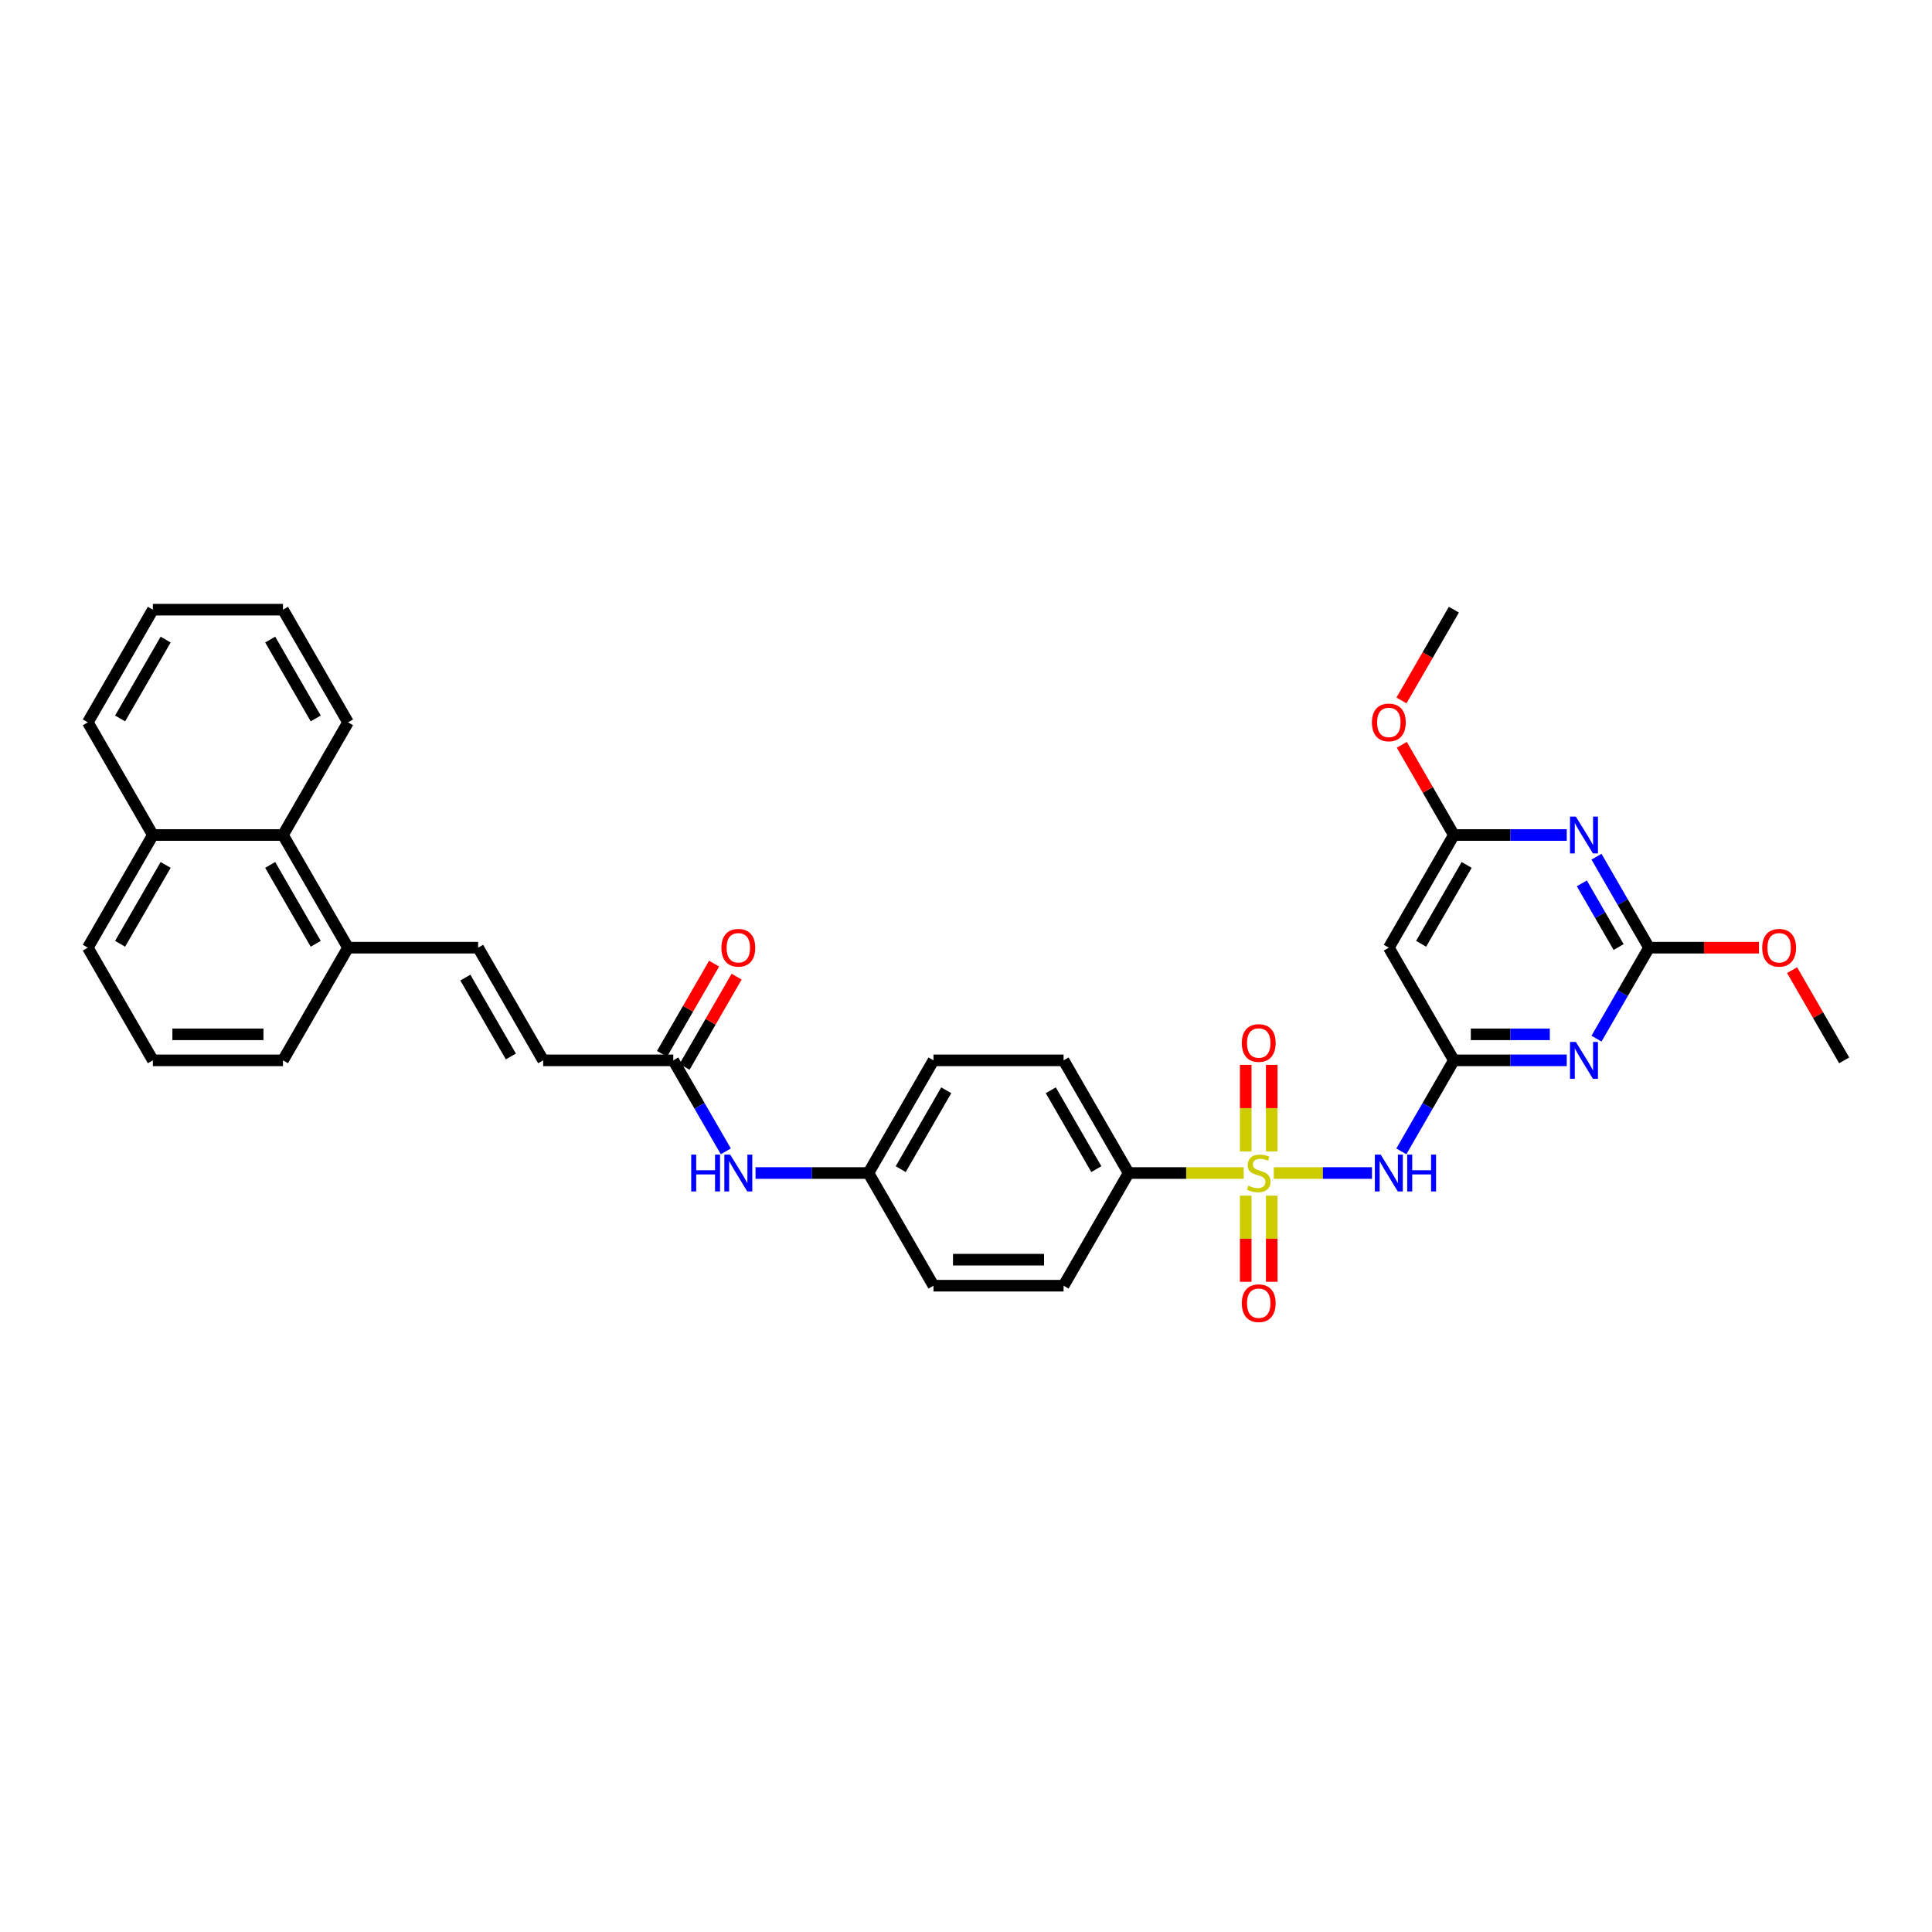 <?xml version='1.0' encoding='iso-8859-1'?>
<svg version='1.1' baseProfile='full'
              xmlns='http://www.w3.org/2000/svg'
                      xmlns:rdkit='http://www.rdkit.org/xml'
                      xmlns:xlink='http://www.w3.org/1999/xlink'
                  xml:space='preserve'
width='1000px' height='1000px' viewBox='0 0 1000 1000'>
<!-- END OF HEADER -->
<rect style='opacity:1.0;fill:#FFFFFF;stroke:none' width='1000' height='1000' x='0' y='0'> </rect>
<path class='bond-0' d='M 659.313,607.156 L 684.724,607.156' style='fill:none;fill-rule:evenodd;stroke:#CCCC00;stroke-width:6px;stroke-linecap:butt;stroke-linejoin:miter;stroke-opacity:1' />
<path class='bond-0' d='M 684.724,607.156 L 710.134,607.156' style='fill:none;fill-rule:evenodd;stroke:#0000FF;stroke-width:6px;stroke-linecap:butt;stroke-linejoin:miter;stroke-opacity:1' />
<path class='bond-7' d='M 643.717,607.156 L 613.946,607.156' style='fill:none;fill-rule:evenodd;stroke:#CCCC00;stroke-width:6px;stroke-linecap:butt;stroke-linejoin:miter;stroke-opacity:1' />
<path class='bond-7' d='M 613.946,607.156 L 584.175,607.156' style='fill:none;fill-rule:evenodd;stroke:#000000;stroke-width:6px;stroke-linecap:butt;stroke-linejoin:miter;stroke-opacity:1' />
<path class='bond-10' d='M 644.781,618.859 L 644.781,641.161' style='fill:none;fill-rule:evenodd;stroke:#CCCC00;stroke-width:6px;stroke-linecap:butt;stroke-linejoin:miter;stroke-opacity:1' />
<path class='bond-10' d='M 644.781,641.161 L 644.781,663.462' style='fill:none;fill-rule:evenodd;stroke:#FF0000;stroke-width:6px;stroke-linecap:butt;stroke-linejoin:miter;stroke-opacity:1' />
<path class='bond-10' d='M 658.249,618.859 L 658.249,641.161' style='fill:none;fill-rule:evenodd;stroke:#CCCC00;stroke-width:6px;stroke-linecap:butt;stroke-linejoin:miter;stroke-opacity:1' />
<path class='bond-10' d='M 658.249,641.161 L 658.249,663.462' style='fill:none;fill-rule:evenodd;stroke:#FF0000;stroke-width:6px;stroke-linecap:butt;stroke-linejoin:miter;stroke-opacity:1' />
<path class='bond-11' d='M 658.249,595.964 L 658.249,573.561' style='fill:none;fill-rule:evenodd;stroke:#CCCC00;stroke-width:6px;stroke-linecap:butt;stroke-linejoin:miter;stroke-opacity:1' />
<path class='bond-11' d='M 658.249,573.561 L 658.249,551.159' style='fill:none;fill-rule:evenodd;stroke:#FF0000;stroke-width:6px;stroke-linecap:butt;stroke-linejoin:miter;stroke-opacity:1' />
<path class='bond-11' d='M 644.781,595.964 L 644.781,573.561' style='fill:none;fill-rule:evenodd;stroke:#CCCC00;stroke-width:6px;stroke-linecap:butt;stroke-linejoin:miter;stroke-opacity:1' />
<path class='bond-11' d='M 644.781,573.561 L 644.781,551.159' style='fill:none;fill-rule:evenodd;stroke:#FF0000;stroke-width:6px;stroke-linecap:butt;stroke-linejoin:miter;stroke-opacity:1' />
<path class='bond-2' d='M 725.332,595.937 L 738.929,572.387' style='fill:none;fill-rule:evenodd;stroke:#0000FF;stroke-width:6px;stroke-linecap:butt;stroke-linejoin:miter;stroke-opacity:1' />
<path class='bond-2' d='M 738.929,572.387 L 752.525,548.838' style='fill:none;fill-rule:evenodd;stroke:#000000;stroke-width:6px;stroke-linecap:butt;stroke-linejoin:miter;stroke-opacity:1' />
<path class='bond-1' d='M 810.949,548.838 L 781.737,548.838' style='fill:none;fill-rule:evenodd;stroke:#0000FF;stroke-width:6px;stroke-linecap:butt;stroke-linejoin:miter;stroke-opacity:1' />
<path class='bond-1' d='M 781.737,548.838 L 752.525,548.838' style='fill:none;fill-rule:evenodd;stroke:#000000;stroke-width:6px;stroke-linecap:butt;stroke-linejoin:miter;stroke-opacity:1' />
<path class='bond-1' d='M 802.186,535.37 L 781.737,535.37' style='fill:none;fill-rule:evenodd;stroke:#0000FF;stroke-width:6px;stroke-linecap:butt;stroke-linejoin:miter;stroke-opacity:1' />
<path class='bond-1' d='M 781.737,535.37 L 761.289,535.37' style='fill:none;fill-rule:evenodd;stroke:#000000;stroke-width:6px;stroke-linecap:butt;stroke-linejoin:miter;stroke-opacity:1' />
<path class='bond-4' d='M 826.343,537.619 L 839.939,514.069' style='fill:none;fill-rule:evenodd;stroke:#0000FF;stroke-width:6px;stroke-linecap:butt;stroke-linejoin:miter;stroke-opacity:1' />
<path class='bond-4' d='M 839.939,514.069 L 853.535,490.519' style='fill:none;fill-rule:evenodd;stroke:#000000;stroke-width:6px;stroke-linecap:butt;stroke-linejoin:miter;stroke-opacity:1' />
<path class='bond-6' d='M 752.525,548.838 L 718.855,490.519' style='fill:none;fill-rule:evenodd;stroke:#000000;stroke-width:6px;stroke-linecap:butt;stroke-linejoin:miter;stroke-opacity:1' />
<path class='bond-3' d='M 810.949,432.201 L 781.737,432.201' style='fill:none;fill-rule:evenodd;stroke:#0000FF;stroke-width:6px;stroke-linecap:butt;stroke-linejoin:miter;stroke-opacity:1' />
<path class='bond-3' d='M 781.737,432.201 L 752.525,432.201' style='fill:none;fill-rule:evenodd;stroke:#000000;stroke-width:6px;stroke-linecap:butt;stroke-linejoin:miter;stroke-opacity:1' />
<path class='bond-35' d='M 826.343,443.42 L 839.939,466.97' style='fill:none;fill-rule:evenodd;stroke:#0000FF;stroke-width:6px;stroke-linecap:butt;stroke-linejoin:miter;stroke-opacity:1' />
<path class='bond-35' d='M 839.939,466.97 L 853.535,490.519' style='fill:none;fill-rule:evenodd;stroke:#000000;stroke-width:6px;stroke-linecap:butt;stroke-linejoin:miter;stroke-opacity:1' />
<path class='bond-35' d='M 818.758,457.219 L 828.275,473.704' style='fill:none;fill-rule:evenodd;stroke:#0000FF;stroke-width:6px;stroke-linecap:butt;stroke-linejoin:miter;stroke-opacity:1' />
<path class='bond-35' d='M 828.275,473.704 L 837.793,490.188' style='fill:none;fill-rule:evenodd;stroke:#000000;stroke-width:6px;stroke-linecap:butt;stroke-linejoin:miter;stroke-opacity:1' />
<path class='bond-21' d='M 853.535,490.519 L 881.987,490.519' style='fill:none;fill-rule:evenodd;stroke:#000000;stroke-width:6px;stroke-linecap:butt;stroke-linejoin:miter;stroke-opacity:1' />
<path class='bond-21' d='M 881.987,490.519 L 910.438,490.519' style='fill:none;fill-rule:evenodd;stroke:#FF0000;stroke-width:6px;stroke-linecap:butt;stroke-linejoin:miter;stroke-opacity:1' />
<path class='bond-5' d='M 752.525,432.201 L 718.855,490.519' style='fill:none;fill-rule:evenodd;stroke:#000000;stroke-width:6px;stroke-linecap:butt;stroke-linejoin:miter;stroke-opacity:1' />
<path class='bond-5' d='M 759.138,447.683 L 735.569,488.506' style='fill:none;fill-rule:evenodd;stroke:#000000;stroke-width:6px;stroke-linecap:butt;stroke-linejoin:miter;stroke-opacity:1' />
<path class='bond-22' d='M 752.525,432.201 L 739.045,408.854' style='fill:none;fill-rule:evenodd;stroke:#000000;stroke-width:6px;stroke-linecap:butt;stroke-linejoin:miter;stroke-opacity:1' />
<path class='bond-22' d='M 739.045,408.854 L 725.566,385.506' style='fill:none;fill-rule:evenodd;stroke:#FF0000;stroke-width:6px;stroke-linecap:butt;stroke-linejoin:miter;stroke-opacity:1' />
<path class='bond-17' d='M 584.175,607.156 L 550.505,548.838' style='fill:none;fill-rule:evenodd;stroke:#000000;stroke-width:6px;stroke-linecap:butt;stroke-linejoin:miter;stroke-opacity:1' />
<path class='bond-17' d='M 567.461,605.142 L 543.892,564.319' style='fill:none;fill-rule:evenodd;stroke:#000000;stroke-width:6px;stroke-linecap:butt;stroke-linejoin:miter;stroke-opacity:1' />
<path class='bond-18' d='M 584.175,607.156 L 550.505,665.474' style='fill:none;fill-rule:evenodd;stroke:#000000;stroke-width:6px;stroke-linecap:butt;stroke-linejoin:miter;stroke-opacity:1' />
<path class='bond-8' d='M 247.475,490.519 L 281.145,548.838' style='fill:none;fill-rule:evenodd;stroke:#000000;stroke-width:6px;stroke-linecap:butt;stroke-linejoin:miter;stroke-opacity:1' />
<path class='bond-8' d='M 240.862,506.001 L 264.431,546.824' style='fill:none;fill-rule:evenodd;stroke:#000000;stroke-width:6px;stroke-linecap:butt;stroke-linejoin:miter;stroke-opacity:1' />
<path class='bond-14' d='M 247.475,490.519 L 180.135,490.519' style='fill:none;fill-rule:evenodd;stroke:#000000;stroke-width:6px;stroke-linecap:butt;stroke-linejoin:miter;stroke-opacity:1' />
<path class='bond-9' d='M 348.485,548.838 L 362.081,572.387' style='fill:none;fill-rule:evenodd;stroke:#000000;stroke-width:6px;stroke-linecap:butt;stroke-linejoin:miter;stroke-opacity:1' />
<path class='bond-9' d='M 362.081,572.387 L 375.678,595.937' style='fill:none;fill-rule:evenodd;stroke:#0000FF;stroke-width:6px;stroke-linecap:butt;stroke-linejoin:miter;stroke-opacity:1' />
<path class='bond-12' d='M 348.485,548.838 L 281.145,548.838' style='fill:none;fill-rule:evenodd;stroke:#000000;stroke-width:6px;stroke-linecap:butt;stroke-linejoin:miter;stroke-opacity:1' />
<path class='bond-16' d='M 354.317,552.205 L 367.796,528.857' style='fill:none;fill-rule:evenodd;stroke:#000000;stroke-width:6px;stroke-linecap:butt;stroke-linejoin:miter;stroke-opacity:1' />
<path class='bond-16' d='M 367.796,528.857 L 381.276,505.509' style='fill:none;fill-rule:evenodd;stroke:#FF0000;stroke-width:6px;stroke-linecap:butt;stroke-linejoin:miter;stroke-opacity:1' />
<path class='bond-16' d='M 342.653,545.471 L 356.133,522.123' style='fill:none;fill-rule:evenodd;stroke:#000000;stroke-width:6px;stroke-linecap:butt;stroke-linejoin:miter;stroke-opacity:1' />
<path class='bond-16' d='M 356.133,522.123 L 369.613,498.775' style='fill:none;fill-rule:evenodd;stroke:#FF0000;stroke-width:6px;stroke-linecap:butt;stroke-linejoin:miter;stroke-opacity:1' />
<path class='bond-13' d='M 391.071,607.156 L 420.283,607.156' style='fill:none;fill-rule:evenodd;stroke:#0000FF;stroke-width:6px;stroke-linecap:butt;stroke-linejoin:miter;stroke-opacity:1' />
<path class='bond-13' d='M 420.283,607.156 L 449.495,607.156' style='fill:none;fill-rule:evenodd;stroke:#000000;stroke-width:6px;stroke-linecap:butt;stroke-linejoin:miter;stroke-opacity:1' />
<path class='bond-15' d='M 180.135,490.519 L 146.465,432.201' style='fill:none;fill-rule:evenodd;stroke:#000000;stroke-width:6px;stroke-linecap:butt;stroke-linejoin:miter;stroke-opacity:1' />
<path class='bond-15' d='M 163.421,488.506 L 139.852,447.683' style='fill:none;fill-rule:evenodd;stroke:#000000;stroke-width:6px;stroke-linecap:butt;stroke-linejoin:miter;stroke-opacity:1' />
<path class='bond-26' d='M 180.135,490.519 L 146.465,548.838' style='fill:none;fill-rule:evenodd;stroke:#000000;stroke-width:6px;stroke-linecap:butt;stroke-linejoin:miter;stroke-opacity:1' />
<path class='bond-20' d='M 146.465,432.201 L 79.125,432.201' style='fill:none;fill-rule:evenodd;stroke:#000000;stroke-width:6px;stroke-linecap:butt;stroke-linejoin:miter;stroke-opacity:1' />
<path class='bond-27' d='M 146.465,432.201 L 180.135,373.883' style='fill:none;fill-rule:evenodd;stroke:#000000;stroke-width:6px;stroke-linecap:butt;stroke-linejoin:miter;stroke-opacity:1' />
<path class='bond-23' d='M 550.505,548.838 L 483.165,548.838' style='fill:none;fill-rule:evenodd;stroke:#000000;stroke-width:6px;stroke-linecap:butt;stroke-linejoin:miter;stroke-opacity:1' />
<path class='bond-24' d='M 550.505,665.474 L 483.165,665.474' style='fill:none;fill-rule:evenodd;stroke:#000000;stroke-width:6px;stroke-linecap:butt;stroke-linejoin:miter;stroke-opacity:1' />
<path class='bond-24' d='M 540.404,652.006 L 493.266,652.006' style='fill:none;fill-rule:evenodd;stroke:#000000;stroke-width:6px;stroke-linecap:butt;stroke-linejoin:miter;stroke-opacity:1' />
<path class='bond-19' d='M 449.495,607.156 L 483.165,665.474' style='fill:none;fill-rule:evenodd;stroke:#000000;stroke-width:6px;stroke-linecap:butt;stroke-linejoin:miter;stroke-opacity:1' />
<path class='bond-34' d='M 449.495,607.156 L 483.165,548.838' style='fill:none;fill-rule:evenodd;stroke:#000000;stroke-width:6px;stroke-linecap:butt;stroke-linejoin:miter;stroke-opacity:1' />
<path class='bond-34' d='M 466.209,605.142 L 489.778,564.319' style='fill:none;fill-rule:evenodd;stroke:#000000;stroke-width:6px;stroke-linecap:butt;stroke-linejoin:miter;stroke-opacity:1' />
<path class='bond-29' d='M 79.125,432.201 L 45.455,373.883' style='fill:none;fill-rule:evenodd;stroke:#000000;stroke-width:6px;stroke-linecap:butt;stroke-linejoin:miter;stroke-opacity:1' />
<path class='bond-36' d='M 79.125,432.201 L 45.455,490.519' style='fill:none;fill-rule:evenodd;stroke:#000000;stroke-width:6px;stroke-linecap:butt;stroke-linejoin:miter;stroke-opacity:1' />
<path class='bond-36' d='M 85.738,447.683 L 62.169,488.506' style='fill:none;fill-rule:evenodd;stroke:#000000;stroke-width:6px;stroke-linecap:butt;stroke-linejoin:miter;stroke-opacity:1' />
<path class='bond-30' d='M 927.586,502.142 L 941.066,525.49' style='fill:none;fill-rule:evenodd;stroke:#FF0000;stroke-width:6px;stroke-linecap:butt;stroke-linejoin:miter;stroke-opacity:1' />
<path class='bond-30' d='M 941.066,525.49 L 954.545,548.838' style='fill:none;fill-rule:evenodd;stroke:#000000;stroke-width:6px;stroke-linecap:butt;stroke-linejoin:miter;stroke-opacity:1' />
<path class='bond-31' d='M 725.395,362.556 L 738.96,339.061' style='fill:none;fill-rule:evenodd;stroke:#FF0000;stroke-width:6px;stroke-linecap:butt;stroke-linejoin:miter;stroke-opacity:1' />
<path class='bond-31' d='M 738.96,339.061 L 752.525,315.565' style='fill:none;fill-rule:evenodd;stroke:#000000;stroke-width:6px;stroke-linecap:butt;stroke-linejoin:miter;stroke-opacity:1' />
<path class='bond-25' d='M 79.125,548.838 L 146.465,548.838' style='fill:none;fill-rule:evenodd;stroke:#000000;stroke-width:6px;stroke-linecap:butt;stroke-linejoin:miter;stroke-opacity:1' />
<path class='bond-25' d='M 89.226,535.37 L 136.364,535.37' style='fill:none;fill-rule:evenodd;stroke:#000000;stroke-width:6px;stroke-linecap:butt;stroke-linejoin:miter;stroke-opacity:1' />
<path class='bond-28' d='M 79.125,548.838 L 45.455,490.519' style='fill:none;fill-rule:evenodd;stroke:#000000;stroke-width:6px;stroke-linecap:butt;stroke-linejoin:miter;stroke-opacity:1' />
<path class='bond-32' d='M 180.135,373.883 L 146.465,315.565' style='fill:none;fill-rule:evenodd;stroke:#000000;stroke-width:6px;stroke-linecap:butt;stroke-linejoin:miter;stroke-opacity:1' />
<path class='bond-32' d='M 163.421,371.869 L 139.852,331.046' style='fill:none;fill-rule:evenodd;stroke:#000000;stroke-width:6px;stroke-linecap:butt;stroke-linejoin:miter;stroke-opacity:1' />
<path class='bond-37' d='M 45.455,373.883 L 79.125,315.565' style='fill:none;fill-rule:evenodd;stroke:#000000;stroke-width:6px;stroke-linecap:butt;stroke-linejoin:miter;stroke-opacity:1' />
<path class='bond-37' d='M 62.169,371.869 L 85.738,331.046' style='fill:none;fill-rule:evenodd;stroke:#000000;stroke-width:6px;stroke-linecap:butt;stroke-linejoin:miter;stroke-opacity:1' />
<path class='bond-33' d='M 146.465,315.565 L 79.125,315.565' style='fill:none;fill-rule:evenodd;stroke:#000000;stroke-width:6px;stroke-linecap:butt;stroke-linejoin:miter;stroke-opacity:1' />
<path  class='atom-0' d='M 646.128 613.701
Q 646.343 613.782, 647.232 614.159
Q 648.121 614.536, 649.091 614.779
Q 650.088 614.994, 651.057 614.994
Q 652.862 614.994, 653.912 614.132
Q 654.963 613.243, 654.963 611.708
Q 654.963 610.657, 654.424 610.011
Q 653.912 609.365, 653.104 609.014
Q 652.296 608.664, 650.949 608.26
Q 649.253 607.748, 648.229 607.264
Q 647.232 606.779, 646.505 605.755
Q 645.805 604.732, 645.805 603.008
Q 645.805 600.61, 647.421 599.129
Q 649.064 597.647, 652.296 597.647
Q 654.505 597.647, 657.01 598.698
L 656.391 600.772
Q 654.101 599.829, 652.377 599.829
Q 650.519 599.829, 649.495 600.61
Q 648.471 601.365, 648.498 602.684
Q 648.498 603.708, 649.01 604.328
Q 649.549 604.947, 650.303 605.297
Q 651.084 605.647, 652.377 606.051
Q 654.101 606.59, 655.125 607.129
Q 656.148 607.668, 656.875 608.772
Q 657.63 609.849, 657.63 611.708
Q 657.63 614.348, 655.852 615.775
Q 654.101 617.176, 651.165 617.176
Q 649.468 617.176, 648.175 616.799
Q 646.909 616.449, 645.401 615.829
L 646.128 613.701
' fill='#CCCC00'/>
<path  class='atom-1' d='M 714.64 597.62
L 720.889 607.721
Q 721.508 608.718, 722.505 610.523
Q 723.502 612.328, 723.556 612.435
L 723.556 597.62
L 726.088 597.62
L 726.088 616.691
L 723.475 616.691
L 716.768 605.647
Q 715.987 604.354, 715.152 602.873
Q 714.343 601.391, 714.101 600.934
L 714.101 616.691
L 711.623 616.691
L 711.623 597.62
L 714.64 597.62
' fill='#0000FF'/>
<path  class='atom-1' d='M 728.377 597.62
L 730.963 597.62
L 730.963 605.728
L 740.714 605.728
L 740.714 597.62
L 743.3 597.62
L 743.3 616.691
L 740.714 616.691
L 740.714 607.883
L 730.963 607.883
L 730.963 616.691
L 728.377 616.691
L 728.377 597.62
' fill='#0000FF'/>
<path  class='atom-2' d='M 815.65 539.302
L 821.899 549.403
Q 822.519 550.4, 823.515 552.205
Q 824.512 554.009, 824.566 554.117
L 824.566 539.302
L 827.098 539.302
L 827.098 558.373
L 824.485 558.373
L 817.778 547.329
Q 816.997 546.036, 816.162 544.555
Q 815.354 543.073, 815.111 542.615
L 815.111 558.373
L 812.633 558.373
L 812.633 539.302
L 815.65 539.302
' fill='#0000FF'/>
<path  class='atom-4' d='M 815.65 422.666
L 821.899 432.767
Q 822.519 433.763, 823.515 435.568
Q 824.512 437.373, 824.566 437.481
L 824.566 422.666
L 827.098 422.666
L 827.098 441.737
L 824.485 441.737
L 817.778 430.693
Q 816.997 429.4, 816.162 427.918
Q 815.354 426.437, 815.111 425.979
L 815.111 441.737
L 812.633 441.737
L 812.633 422.666
L 815.65 422.666
' fill='#0000FF'/>
<path  class='atom-11' d='M 642.761 674.55
Q 642.761 669.971, 645.024 667.412
Q 647.286 664.853, 651.515 664.853
Q 655.744 664.853, 658.007 667.412
Q 660.269 669.971, 660.269 674.55
Q 660.269 679.183, 657.98 681.822
Q 655.69 684.435, 651.515 684.435
Q 647.313 684.435, 645.024 681.822
Q 642.761 679.21, 642.761 674.55
M 651.515 682.28
Q 654.424 682.28, 655.987 680.341
Q 657.576 678.375, 657.576 674.55
Q 657.576 670.806, 655.987 668.92
Q 654.424 667.008, 651.515 667.008
Q 648.606 667.008, 647.017 668.893
Q 645.455 670.779, 645.455 674.55
Q 645.455 678.402, 647.017 680.341
Q 648.606 682.28, 651.515 682.28
' fill='#FF0000'/>
<path  class='atom-12' d='M 642.761 539.87
Q 642.761 535.29, 645.024 532.732
Q 647.286 530.173, 651.515 530.173
Q 655.744 530.173, 658.007 532.732
Q 660.269 535.29, 660.269 539.87
Q 660.269 544.503, 657.98 547.142
Q 655.69 549.755, 651.515 549.755
Q 647.313 549.755, 645.024 547.142
Q 642.761 544.53, 642.761 539.87
M 651.515 547.6
Q 654.424 547.6, 655.987 545.661
Q 657.576 543.695, 657.576 539.87
Q 657.576 536.125, 655.987 534.24
Q 654.424 532.328, 651.515 532.328
Q 648.606 532.328, 647.017 534.213
Q 645.455 536.099, 645.455 539.87
Q 645.455 543.721, 647.017 545.661
Q 648.606 547.6, 651.515 547.6
' fill='#FF0000'/>
<path  class='atom-14' d='M 357.764 597.62
L 360.35 597.62
L 360.35 605.728
L 370.101 605.728
L 370.101 597.62
L 372.687 597.62
L 372.687 616.691
L 370.101 616.691
L 370.101 607.883
L 360.35 607.883
L 360.35 616.691
L 357.764 616.691
L 357.764 597.62
' fill='#0000FF'/>
<path  class='atom-14' d='M 377.939 597.62
L 384.189 607.721
Q 384.808 608.718, 385.805 610.523
Q 386.801 612.328, 386.855 612.435
L 386.855 597.62
L 389.387 597.62
L 389.387 616.691
L 386.774 616.691
L 380.067 605.647
Q 379.286 604.354, 378.451 602.873
Q 377.643 601.391, 377.401 600.934
L 377.401 616.691
L 374.923 616.691
L 374.923 597.62
L 377.939 597.62
' fill='#0000FF'/>
<path  class='atom-17' d='M 373.401 490.573
Q 373.401 485.994, 375.663 483.435
Q 377.926 480.876, 382.155 480.876
Q 386.384 480.876, 388.646 483.435
Q 390.909 485.994, 390.909 490.573
Q 390.909 495.206, 388.62 497.846
Q 386.33 500.459, 382.155 500.459
Q 377.953 500.459, 375.663 497.846
Q 373.401 495.233, 373.401 490.573
M 382.155 498.304
Q 385.064 498.304, 386.626 496.364
Q 388.215 494.398, 388.215 490.573
Q 388.215 486.829, 386.626 484.944
Q 385.064 483.031, 382.155 483.031
Q 379.246 483.031, 377.657 484.917
Q 376.094 486.802, 376.094 490.573
Q 376.094 494.425, 377.657 496.364
Q 379.246 498.304, 382.155 498.304
' fill='#FF0000'/>
<path  class='atom-22' d='M 912.121 490.573
Q 912.121 485.994, 914.384 483.435
Q 916.646 480.876, 920.875 480.876
Q 925.104 480.876, 927.367 483.435
Q 929.63 485.994, 929.63 490.573
Q 929.63 495.206, 927.34 497.846
Q 925.051 500.459, 920.875 500.459
Q 916.673 500.459, 914.384 497.846
Q 912.121 495.233, 912.121 490.573
M 920.875 498.304
Q 923.785 498.304, 925.347 496.364
Q 926.936 494.398, 926.936 490.573
Q 926.936 486.829, 925.347 484.944
Q 923.785 483.031, 920.875 483.031
Q 917.966 483.031, 916.377 484.917
Q 914.815 486.802, 914.815 490.573
Q 914.815 494.425, 916.377 496.364
Q 917.966 498.304, 920.875 498.304
' fill='#FF0000'/>
<path  class='atom-23' d='M 710.101 373.937
Q 710.101 369.358, 712.364 366.799
Q 714.626 364.24, 718.855 364.24
Q 723.084 364.24, 725.347 366.799
Q 727.609 369.358, 727.609 373.937
Q 727.609 378.57, 725.32 381.21
Q 723.03 383.822, 718.855 383.822
Q 714.653 383.822, 712.364 381.21
Q 710.101 378.597, 710.101 373.937
M 718.855 381.667
Q 721.764 381.667, 723.327 379.728
Q 724.916 377.762, 724.916 373.937
Q 724.916 370.193, 723.327 368.307
Q 721.764 366.395, 718.855 366.395
Q 715.946 366.395, 714.357 368.28
Q 712.795 370.166, 712.795 373.937
Q 712.795 377.789, 714.357 379.728
Q 715.946 381.667, 718.855 381.667
' fill='#FF0000'/>
</svg>
